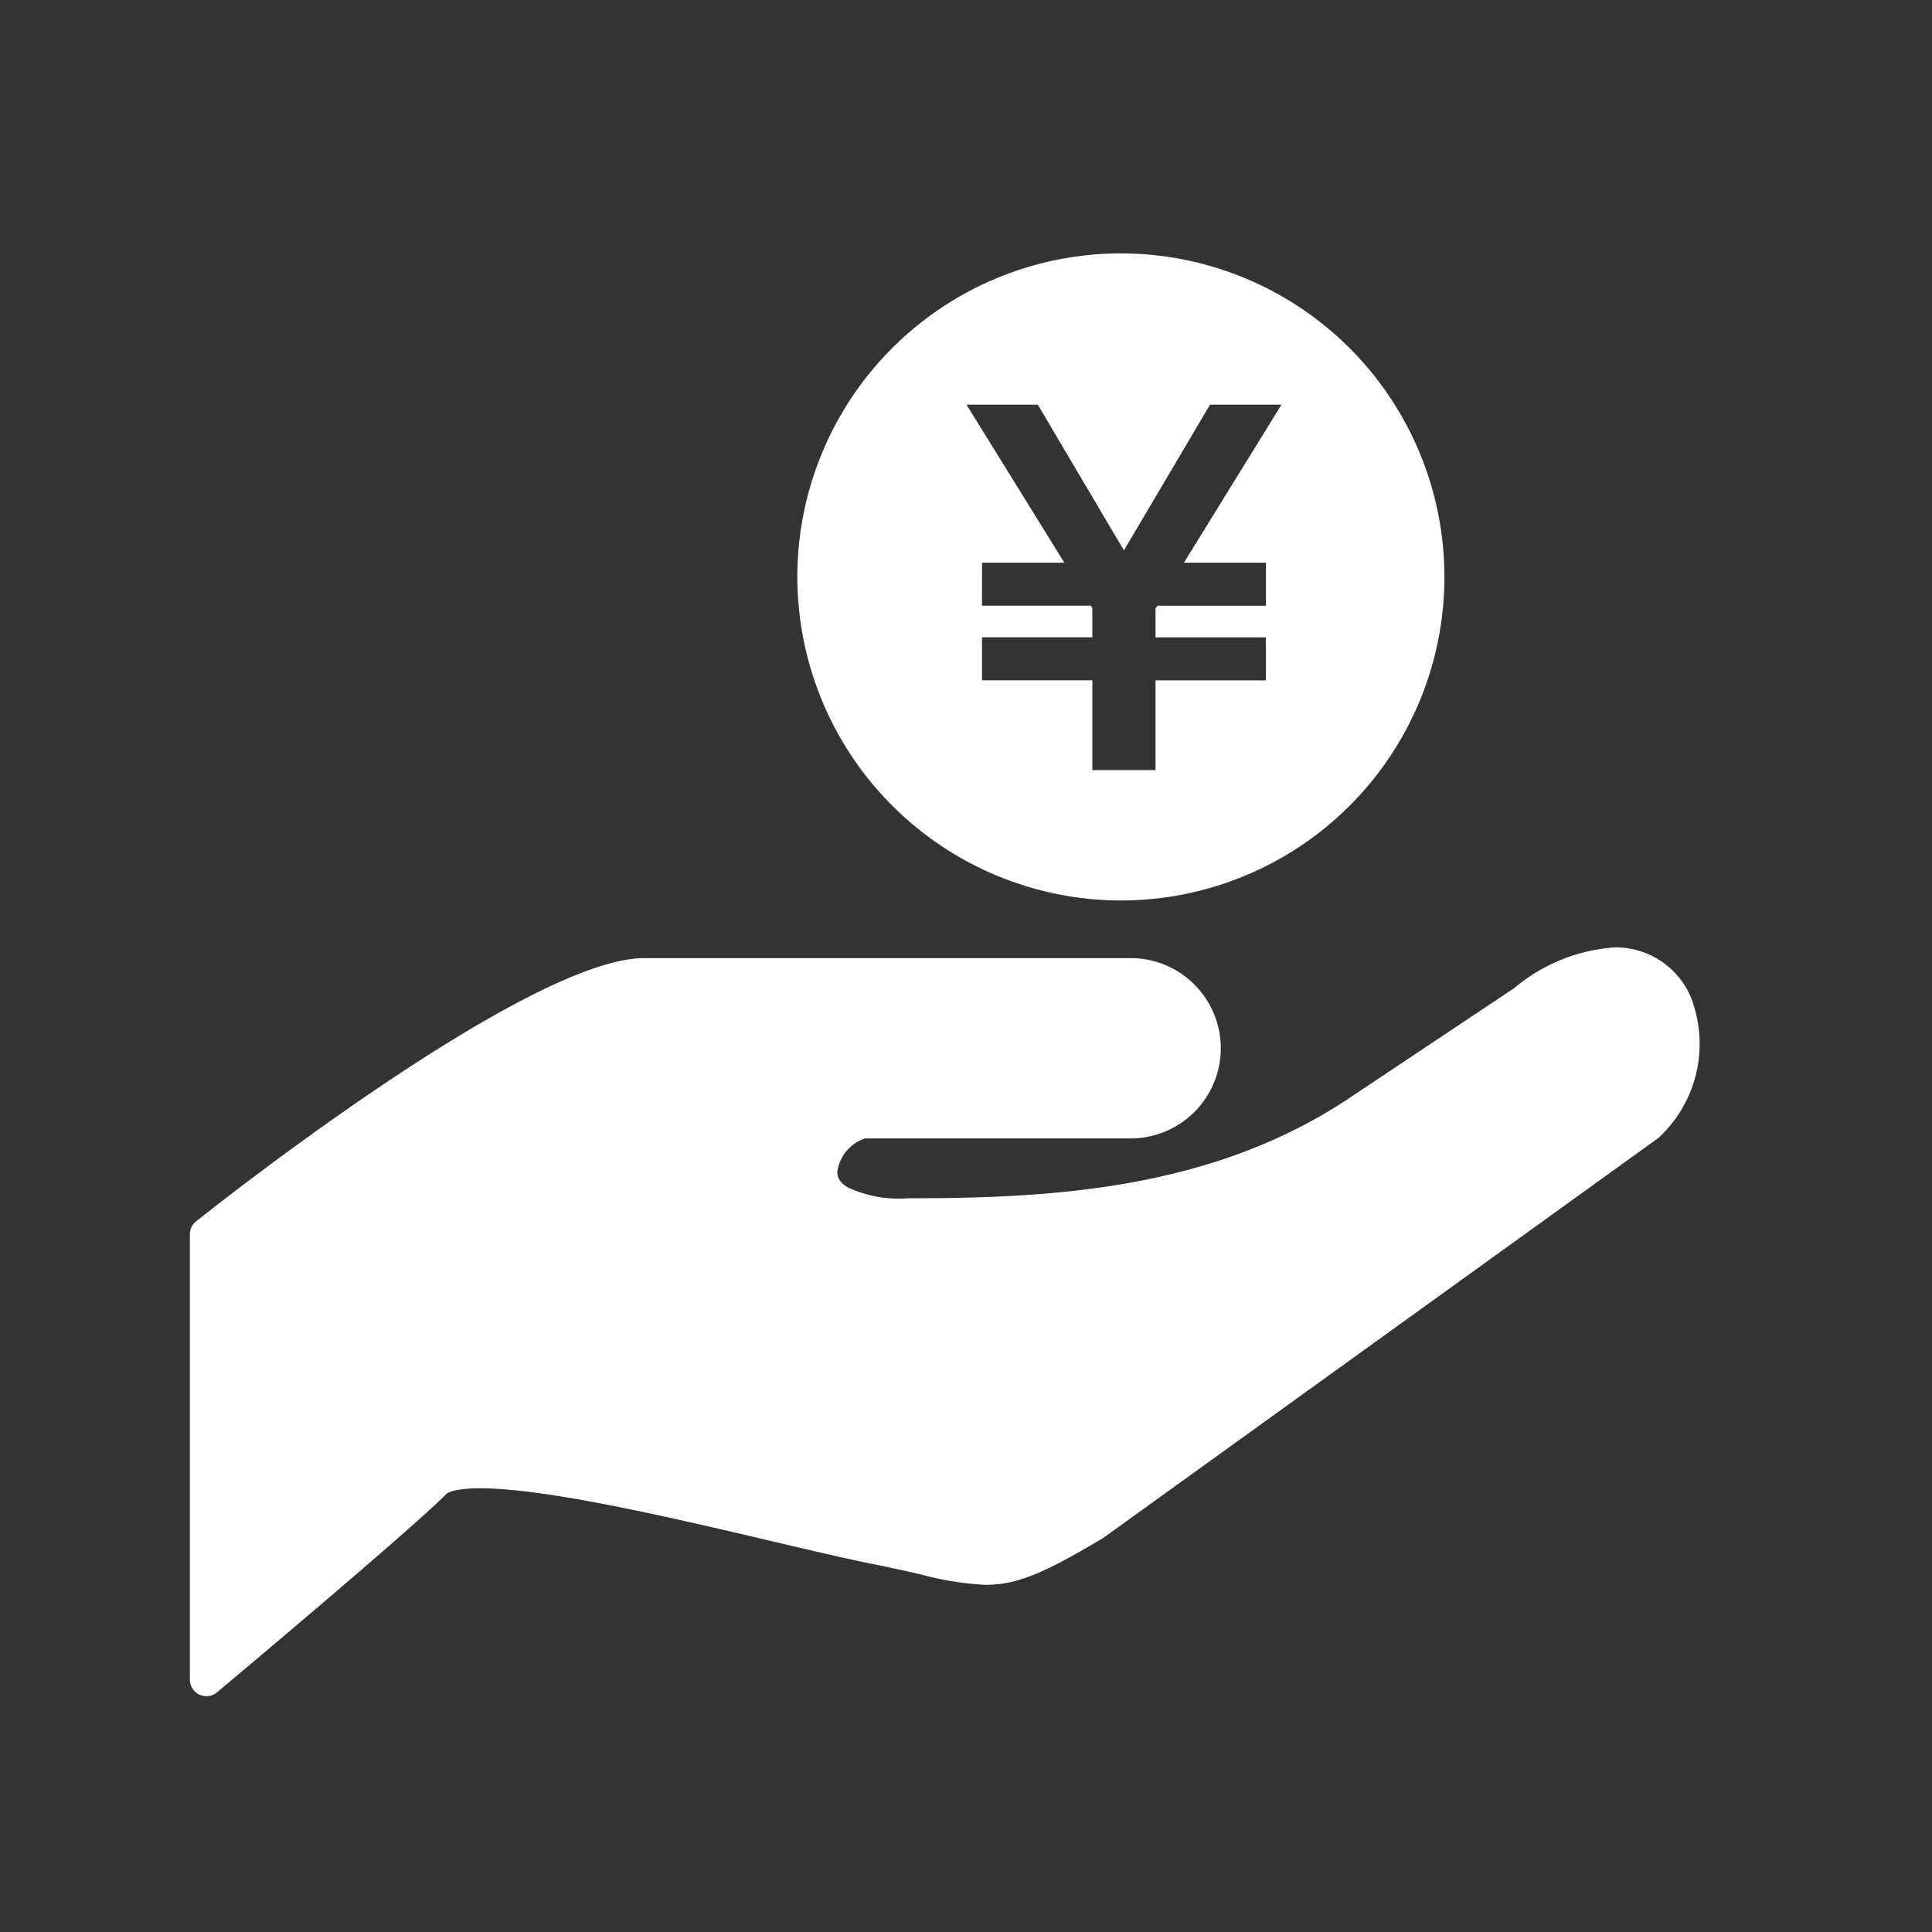 <svg xmlns="http://www.w3.org/2000/svg" xmlns:xlink="http://www.w3.org/1999/xlink" width="61" height="61" viewBox="0 0 61 61"><rect x="0" y="0" width="61" height="61" fill="#333333" stroke="none"/><defs><clipPath id="a"><rect width="47.676" height="45.556" fill="#fff"/></clipPath></defs><g transform="translate(713 122)"><g transform="translate(-707 -114)"><g clip-path="url(#a)"><path d="M47.445,226.34a2.575,2.575,0,0,0-2.466-1.726,5.508,5.508,0,0,0-3.166,1.284l-5.139,3.426c-4.387,2.963-9.535,3.212-14.016,3.212a3.786,3.786,0,0,1-1.888-.343c-.3-.176-.333-.36-.333-.484a1.289,1.289,0,0,1,.875-1.063h8.439a2.847,2.847,0,0,0,0-5.693H14.341c-3.687,0-13.721,7.97-14.146,8.308a.526.526,0,0,0-.2.409v14.064a.522.522,0,0,0,.3.473.537.537,0,0,0,.221.049.528.528,0,0,0,.336-.122c.245-.205,6.024-5.043,7.25-6.269.007-.007.182-.172,1.055-.172,2.106,0,6.062.929,9.241,1.677,1.231.29,2.341.55,3.174.717.583.117,1.068.226,1.489.322a9.64,9.64,0,0,0,2.058.332c1.051,0,1.943-.428,3.709-1.477l17.533-12.632a4.037,4.037,0,0,0,1.079-4.295" transform="translate(0 -202.702)" fill="#fff"/><path d="M206.773,20.43a10.215,10.215,0,1,0-10.215-10.215A10.226,10.226,0,0,0,206.773,20.43M204.151,4.777l2.718,4.6,2.718-4.6h2.255l-3.078,4.989h2.586v1.358h-3.425l-.058.088v.911h3.483v1.358h-3.483v2.834h-1.994V13.479h-3.485V12.121h3.485v-.911l-.045-.088h-3.44V9.765h2.6L201.9,4.777Z" transform="translate(-177.383 0.001)" fill="#fff"/></g></g><rect width="61" height="61" transform="translate(-713 -122)" fill="none"/></g></svg>